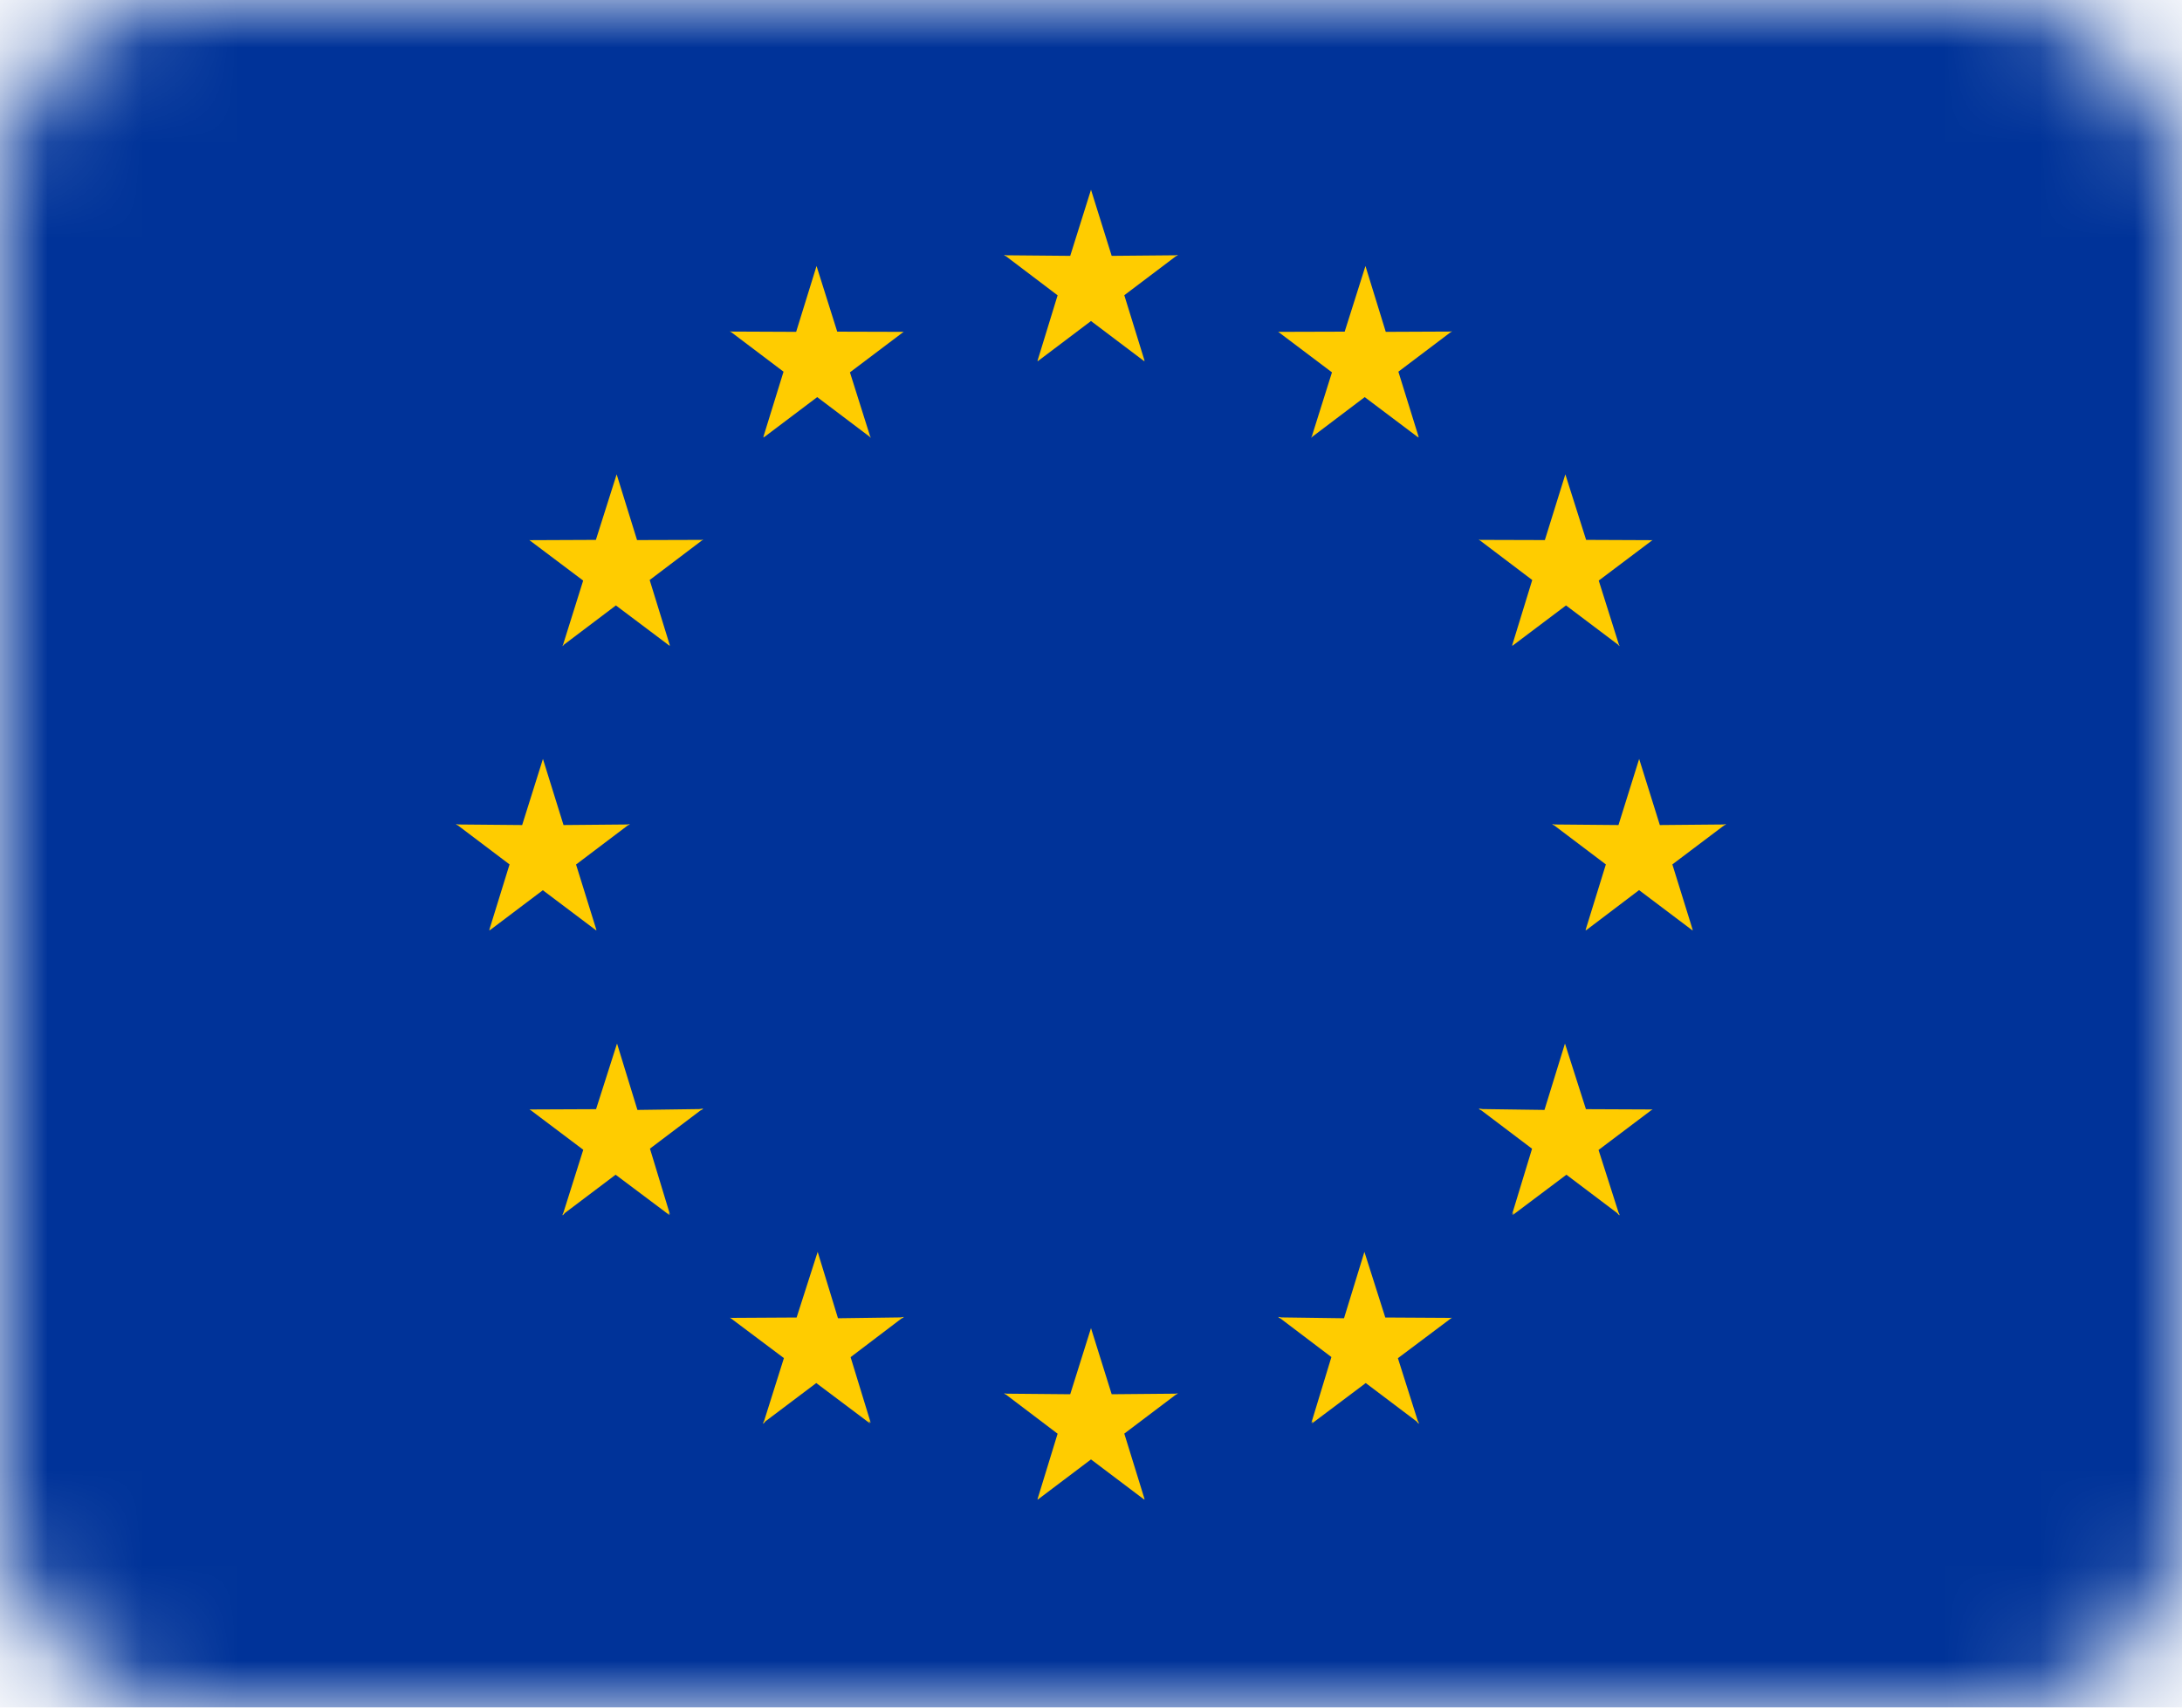 <svg width="23" height="18" viewBox="0 0 23 18" fill="none" xmlns="http://www.w3.org/2000/svg">
<mask id="mask0_891_1018" style="mask-type:alpha" maskUnits="userSpaceOnUse" x="0" y="0" width="23" height="18">
<rect width="23" height="18" rx="2" fill="#D9D9D9"/>
</mask>
<g mask="url(#mask0_891_1018)">
<path d="M24.5 0H-1.5V18H24.5V0Z" fill="#003399"/>
<path d="M11.718 14.697L12.388 14.691L12.416 14.687L12.409 14.691H12.416L12.395 14.701L11.851 15.112L12.066 15.807L12.058 15.798L12.063 15.809L11.5 15.384L10.937 15.809L10.94 15.8L10.935 15.807L11.148 15.113L10.604 14.701L10.584 14.691H10.59L10.584 14.687L10.611 14.691L11.281 14.697L11.5 14L11.718 14.697Z" fill="#FFCC00"/>
<path d="M8.833 13.896L9.493 13.887L9.527 13.881L9.519 13.887H9.527L9.502 13.899L8.966 14.306L9.178 14.998L9.156 14.977L9.171 15.005L8.604 14.579L8.069 14.982L8.045 15.01L8.048 14.999L8.041 15.005L8.055 14.976L8.263 14.316L7.703 13.896L7.697 13.893L7.698 13.892L7.695 13.89L7.712 13.892L8.397 13.888L8.619 13.196L8.833 13.896Z" fill="#FFCC00"/>
<path d="M14.602 13.888L15.287 13.892L15.305 13.89L15.301 13.892L15.303 13.893L15.296 13.896L14.735 14.317L14.944 14.976L14.959 15.005L14.951 14.999L14.955 15.01L14.93 14.982L14.396 14.579L13.829 15.005L13.842 14.979L13.823 14.998L14.034 14.305L13.498 13.899L13.474 13.887H13.481L13.474 13.881L13.507 13.887L14.167 13.896L14.382 13.196L14.602 13.888Z" fill="#FFCC00"/>
<path d="M6.719 11.7L7.372 11.691L7.412 11.685L7.402 11.691H7.412L7.383 11.706L6.851 12.108L7.062 12.802L7.044 12.782L7.057 12.809L6.489 12.383L5.955 12.786L5.931 12.813L5.934 12.803L5.927 12.809L5.94 12.779L6.148 12.12L5.589 11.699L5.583 11.696L5.584 11.695L5.581 11.693L5.598 11.695L6.283 11.692L6.504 11L6.719 11.7Z" fill="#FFCC00"/>
<path d="M16.717 11.692L17.402 11.695L17.42 11.693L17.416 11.695L17.418 11.696L17.411 11.699L16.85 12.122L17.06 12.779L17.074 12.809L17.066 12.803L17.07 12.813L17.045 12.786L16.511 12.383L15.944 12.809L15.959 12.779L15.938 12.802L16.149 12.109L15.616 11.706L15.588 11.691H15.597L15.588 11.685L15.627 11.691L16.28 11.7L16.496 11L16.717 11.692Z" fill="#FFCC00"/>
<path d="M5.94 8.697L6.61 8.691L6.639 8.687L6.632 8.691H6.639L6.617 8.701L6.072 9.113L6.288 9.807L6.281 9.8L6.286 9.809L5.722 9.384L5.159 9.809L5.164 9.798L5.156 9.807L5.371 9.112L4.827 8.701L4.807 8.691H4.812L4.807 8.687L4.834 8.691L5.504 8.697L5.723 8L5.94 8.697Z" fill="#FFCC00"/>
<path d="M17.496 8.697L18.166 8.691L18.194 8.687L18.188 8.691H18.194L18.173 8.701L17.628 9.112L17.844 9.807L17.837 9.8L17.842 9.809L17.277 9.383L16.715 9.809L16.72 9.798L16.712 9.807L16.927 9.112L16.383 8.701L16.362 8.691H16.368L16.362 8.687L16.39 8.691L17.06 8.697L17.278 8L17.496 8.697Z" fill="#FFCC00"/>
<path d="M6.715 5.693L7.395 5.691L7.412 5.688L7.408 5.691H7.412L7.399 5.697L6.848 6.114L7.062 6.807L7.054 6.798L7.06 6.809L6.492 6.382L5.944 6.796L5.931 6.812L5.932 6.806L5.929 6.809L5.936 6.793L6.147 6.12L5.582 5.695L5.58 5.693L5.591 5.694L6.281 5.691L6.5 5L6.715 5.693Z" fill="#FFCC00"/>
<path d="M16.719 5.691L17.408 5.694L17.42 5.693L17.417 5.694L17.418 5.695L17.415 5.696L16.852 6.12L17.064 6.793L17.072 6.809L17.068 6.806L17.07 6.812L17.056 6.796L16.507 6.382L15.94 6.809L15.945 6.798L15.938 6.807L16.151 6.114L15.6 5.697L15.588 5.691H15.591L15.588 5.688L15.604 5.691L16.284 5.693L16.5 5L16.719 5.691Z" fill="#FFCC00"/>
<path d="M8.825 3.496L9.516 3.498L9.527 3.497L9.524 3.498L9.525 3.499L9.522 3.5L8.959 3.925L9.172 4.6L9.18 4.613L9.176 4.61L9.178 4.615L9.166 4.603L8.614 4.186L8.048 4.613L8.054 4.601L8.045 4.61L8.259 3.918L7.707 3.501L7.695 3.495H7.698L7.695 3.492L7.712 3.495L8.392 3.498L8.607 2.804L8.825 3.496Z" fill="#FFCC00"/>
<path d="M14.607 3.498L15.287 3.495L15.305 3.492L15.3 3.495H15.305L15.292 3.501L14.74 3.918L14.955 4.61L14.945 4.601L14.952 4.613L14.385 4.186L13.834 4.603L13.823 4.615L13.824 4.61L13.821 4.613L13.828 4.599L14.04 3.925L13.475 3.499L13.473 3.497L13.483 3.498L14.174 3.496L14.393 2.804L14.607 3.498Z" fill="#FFCC00"/>
<path d="M11.718 2.697L12.388 2.691L12.416 2.687L12.409 2.691H12.416L12.395 2.701L11.851 3.112L12.066 3.807L12.058 3.798L12.063 3.809L11.5 3.384L10.937 3.809L10.94 3.8L10.935 3.807L11.148 3.113L10.604 2.701L10.584 2.691H10.59L10.584 2.687L10.611 2.691L11.281 2.697L11.5 2L11.718 2.697Z" fill="#FFCC00"/>
</g>
</svg>

